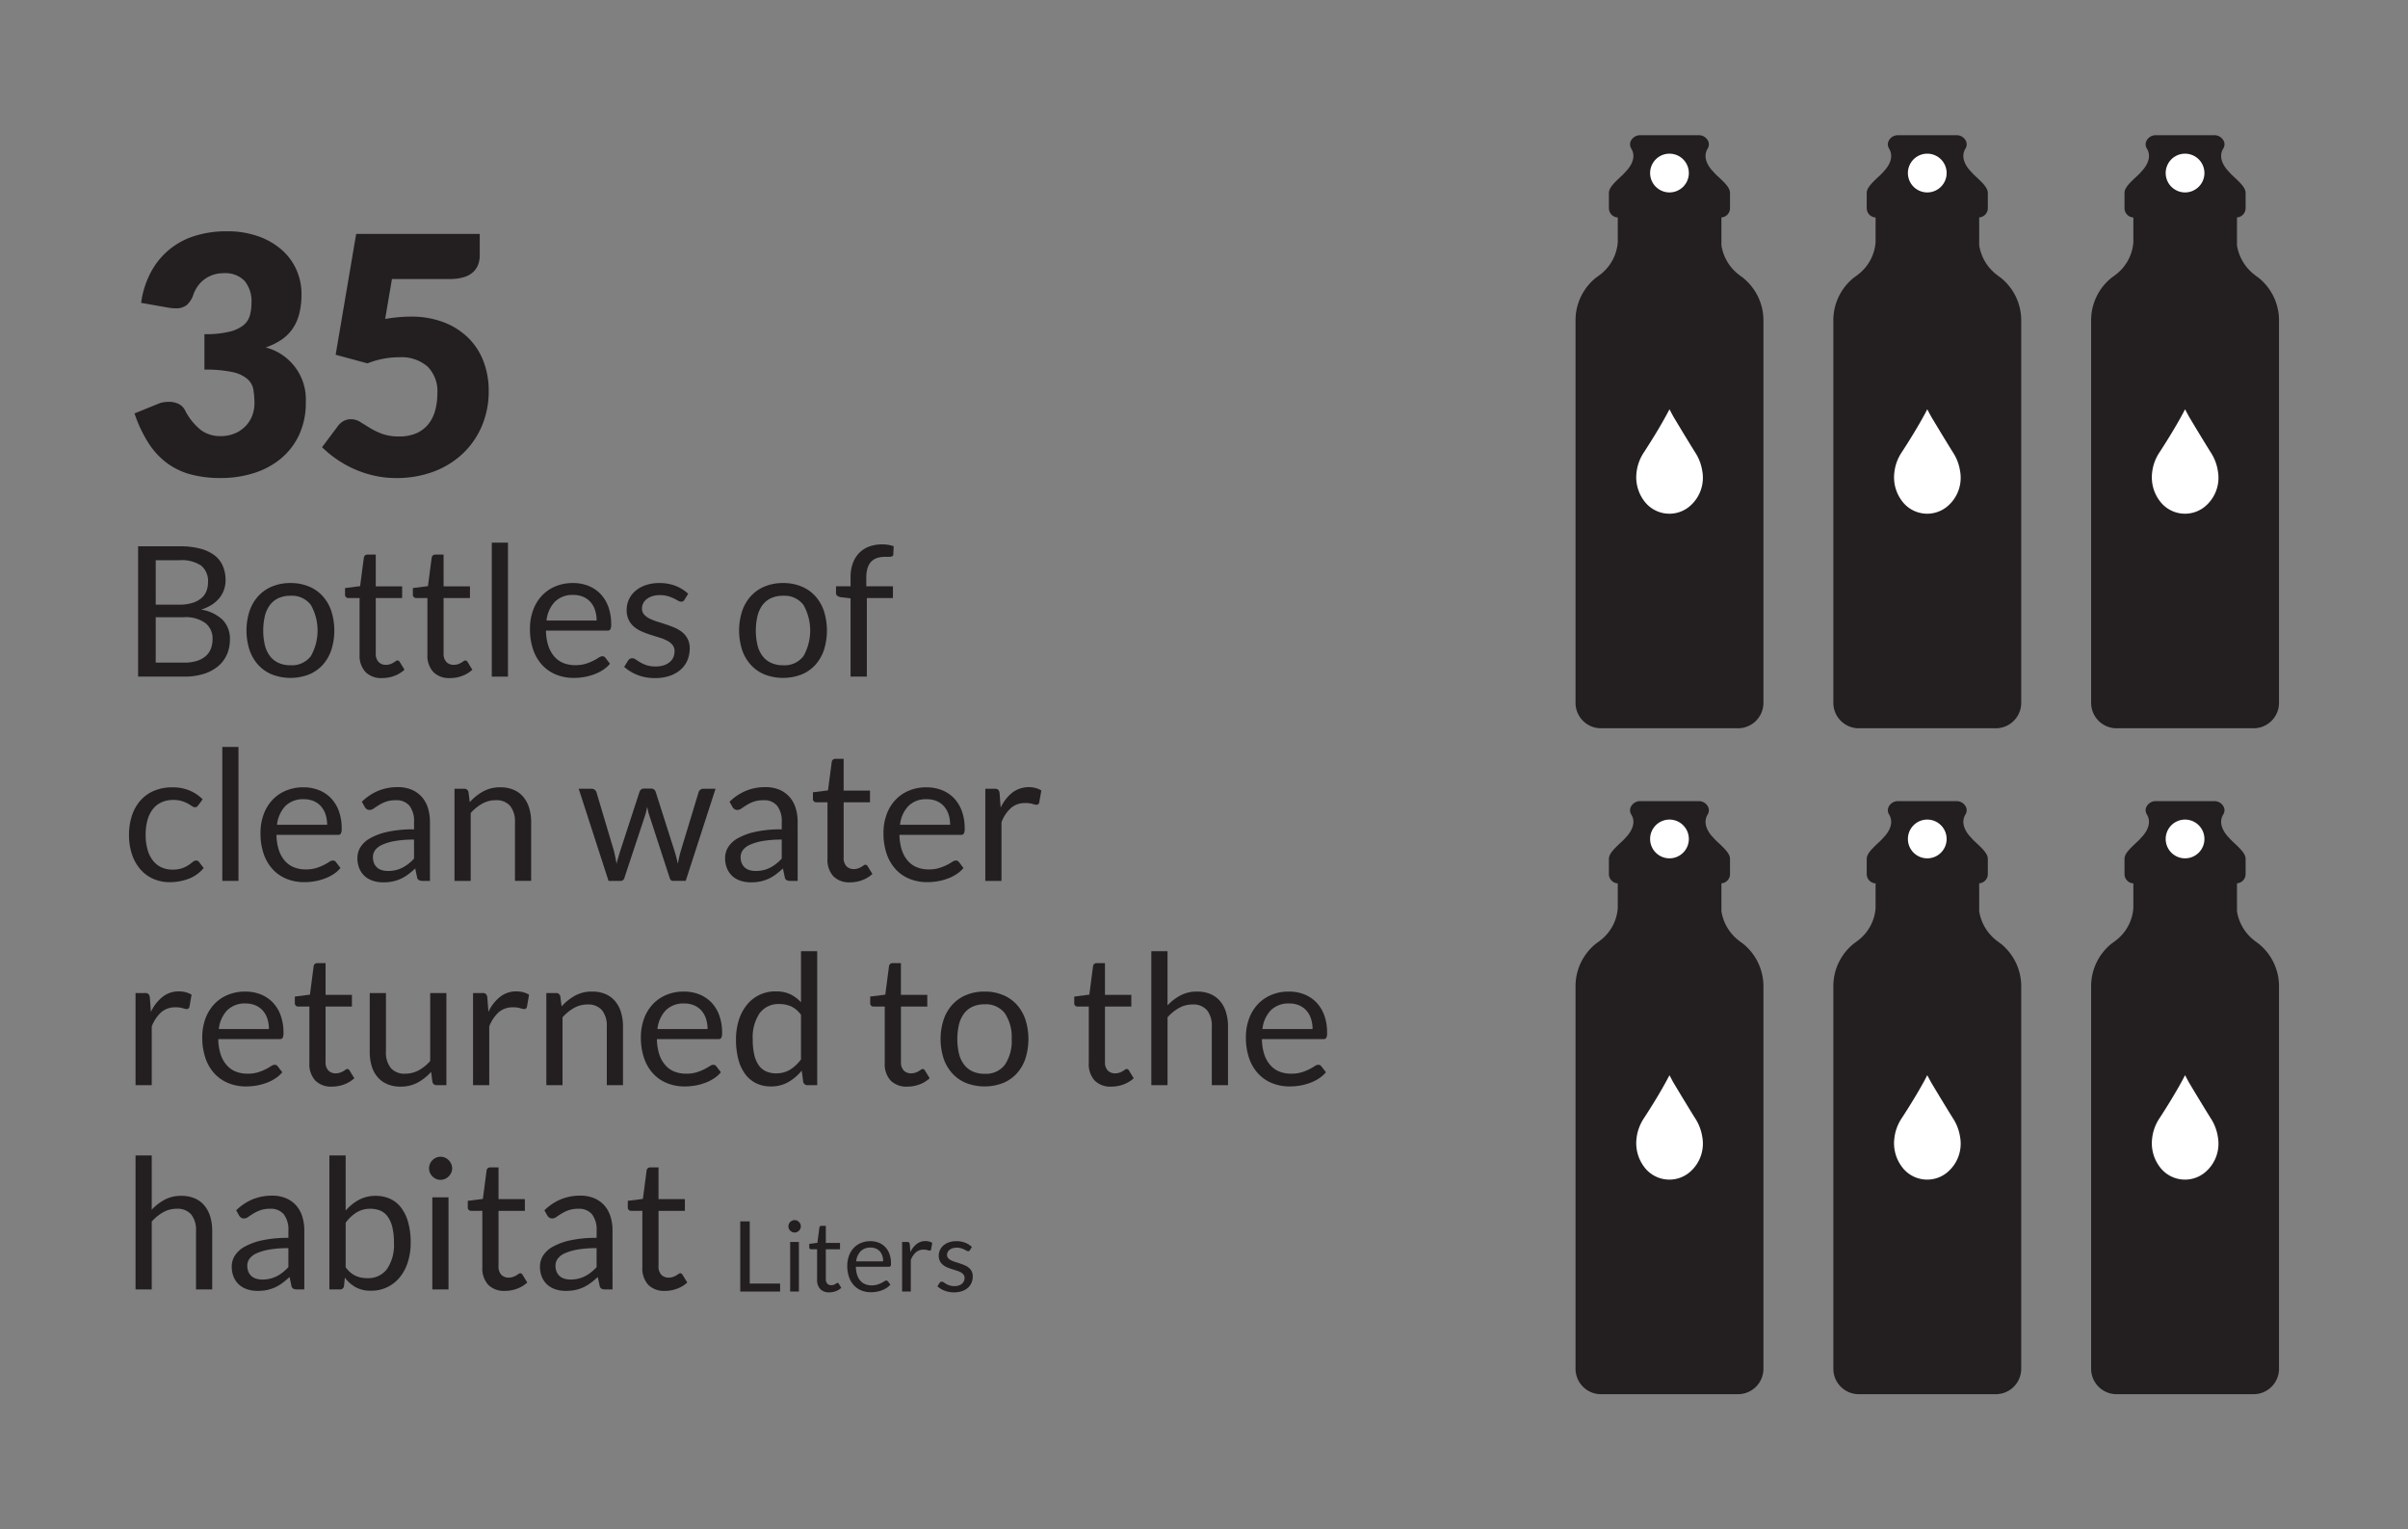 <svg id="Ebene_1" data-name="Ebene 1" xmlns="http://www.w3.org/2000/svg" width="84mm" height="53.337mm" viewBox="0 0 238.11 151.19"><rect x="0" y="0" width="238.11" height="151.19" fill="#808080" stroke="none"/><defs><style>.cls-1{fill:#231f20;}.cls-2{fill:#fff;}</style></defs><path class="cls-1" d="M22.408,22.863a9.202,9.202,0,0,1,3.146.5,7.084,7.084,0,0,1,2.326,1.352,5.716,5.716,0,0,1,1.441,1.975,5.84,5.84,0,0,1,.492,2.367,7.781,7.781,0,0,1-.229,1.991A4.571,4.571,0,0,1,28.904,32.538,4.244,4.244,0,0,1,27.79,33.611a6.593,6.593,0,0,1-1.515.736,5.301,5.301,0,0,1,3.964,5.391,7.473,7.473,0,0,1-.688,3.308,6.79,6.79,0,0,1-1.843,2.343,7.888,7.888,0,0,1-2.678,1.4,10.776,10.776,0,0,1-3.178.467,11.343,11.343,0,0,1-3.031-.368,6.987,6.987,0,0,1-2.359-1.147A7.572,7.572,0,0,1,14.652,43.751a13.36,13.36,0,0,1-1.352-2.883l2.26-.918a2.488,2.488,0,0,1,.582-.18,3.456,3.456,0,0,1,.565-.049,2.111,2.111,0,0,1,.941.205,1.392,1.392,0,0,1,.631.598A5.952,5.952,0,0,0,19.844,42.498a3.174,3.174,0,0,0,1.942.614,3.535,3.535,0,0,0,1.482-.287,3.217,3.217,0,0,0,1.049-.738,3.042,3.042,0,0,0,.631-1.023,3.351,3.351,0,0,0,.213-1.164,8.301,8.301,0,0,0-.106-1.385,1.816,1.816,0,0,0-.598-1.056,3.361,3.361,0,0,0-1.483-.68,12.397,12.397,0,0,0-2.76-.238v-3.505a10.19,10.19,0,0,0,2.408-.23,3.687,3.687,0,0,0,1.417-.63,1.909,1.909,0,0,0,.664-.976,4.576,4.576,0,0,0,.163-1.261,3.152,3.152,0,0,0-.68-2.171,2.639,2.639,0,0,0-2.072-.761,3.197,3.197,0,0,0-1.048.163,3.118,3.118,0,0,0-.852.443,2.938,2.938,0,0,0-.647.655,3.417,3.417,0,0,0-.434.819,2.371,2.371,0,0,1-.664,1.065,1.676,1.676,0,0,1-1.09.327c-.109,0-.226-.005-.352-.016-.125-.012-.254-.028-.384-.05l-2.688-.475a8.958,8.958,0,0,1,1.008-3.112,7.341,7.341,0,0,1,4.381-3.53A10.476,10.476,0,0,1,22.408,22.863Z"/><path class="cls-1" d="M47.439,25.223a2.63,2.63,0,0,1-.163.949,1.929,1.929,0,0,1-.517.746,2.357,2.357,0,0,1-.926.492,4.827,4.827,0,0,1-1.375.172h-5.701l-.672,3.947q.673-.114,1.294-.171.623-.057,1.212-.058A8.951,8.951,0,0,1,43.918,31.874a7.028,7.028,0,0,1,2.425,1.565,6.499,6.499,0,0,1,1.482,2.326,8.101,8.101,0,0,1,.5,2.858,8.753,8.753,0,0,1-.68,3.498A8.12,8.12,0,0,1,45.752,44.849a8.524,8.524,0,0,1-2.891,1.778,10.403,10.403,0,0,1-3.678.63,9.731,9.731,0,0,1-2.219-.246A10.615,10.615,0,0,1,33.269,45.381,11.225,11.225,0,0,1,31.844,44.21l1.573-2.097a1.715,1.715,0,0,1,.573-.5,1.498,1.498,0,0,1,.705-.172,1.723,1.723,0,0,1,.926.271q.434.27.951.589a7.075,7.075,0,0,0,1.203.582,4.817,4.817,0,0,0,1.704.262,4.097,4.097,0,0,0,1.737-.335,3.137,3.137,0,0,0,1.172-.918,3.768,3.768,0,0,0,.655-1.36,6.507,6.507,0,0,0,.205-1.663,3.424,3.424,0,0,0-.984-2.645,3.949,3.949,0,0,0-2.785-.909,8.501,8.501,0,0,0-3.145.606l-3.145-.852,2.031-11.943H47.439Z"/><path class="cls-1" d="M13.655,66.889V54.004h4.109a7.824,7.824,0,0,1,2.045.234,3.96,3.96,0,0,1,1.412.665,2.629,2.629,0,0,1,.818,1.056,3.562,3.562,0,0,1,.266,1.408,2.86,2.86,0,0,1-.149.916,2.657,2.657,0,0,1-.45.818,3.161,3.161,0,0,1-.755.675,4.162,4.162,0,0,1-1.065.485,3.98,3.98,0,0,1,2.13,1.016,2.661,2.661,0,0,1,.719,1.942,3.612,3.612,0,0,1-.301,1.492,3.198,3.198,0,0,1-.881,1.16,4.104,4.104,0,0,1-1.42.751,6.361,6.361,0,0,1-1.92.266Zm1.744-7.112h2.302a4.473,4.473,0,0,0,1.277-.162,2.583,2.583,0,0,0,.894-.45,1.747,1.747,0,0,0,.526-.697,2.286,2.286,0,0,0,.171-.894,1.974,1.974,0,0,0-.682-1.663,3.456,3.456,0,0,0-2.122-.531H15.399Zm0,1.241V65.504h2.787a4.233,4.233,0,0,0,1.282-.171,2.409,2.409,0,0,0,.881-.481,1.864,1.864,0,0,0,.508-.738,2.625,2.625,0,0,0,.162-.939,1.933,1.933,0,0,0-.706-1.578,3.314,3.314,0,0,0-2.135-.58Z"/><path class="cls-1" d="M28.724,57.637a4.67,4.67,0,0,1,1.803.333,3.789,3.789,0,0,1,1.366.944,4.185,4.185,0,0,1,.864,1.479,6.396,6.396,0,0,1,0,3.879,4.19,4.19,0,0,1-.864,1.475,3.744,3.744,0,0,1-1.366.939,5.107,5.107,0,0,1-3.605,0,3.787,3.787,0,0,1-1.371-.939,4.206,4.206,0,0,1-.872-1.475,6.292,6.292,0,0,1,0-3.879,4.2,4.2,0,0,1,.872-1.479,3.832,3.832,0,0,1,1.371-.944A4.67,4.67,0,0,1,28.724,57.637Zm0,8.127a2.34,2.34,0,0,0,2.014-.903,5.137,5.137,0,0,0,0-5.057,2.333,2.333,0,0,0-2.014-.909,2.789,2.789,0,0,0-1.187.234,2.209,2.209,0,0,0-.84.675,2.982,2.982,0,0,0-.504,1.083,6.425,6.425,0,0,0,0,2.899,2.937,2.937,0,0,0,.504,1.074,2.234,2.234,0,0,0,.84.669A2.789,2.789,0,0,0,28.724,65.764Z"/><path class="cls-1" d="M37.796,67.032a2.194,2.194,0,0,1-1.659-.602,2.402,2.402,0,0,1-.58-1.734v-5.575H34.46a.361.361,0,0,1-.243-.085.331.331,0,0,1-.099-.266v-.638l1.492-.189.368-2.814a.345.345,0,0,1,.117-.221.374.374,0,0,1,.252-.085H37.157v3.139h2.607v1.16H37.157v5.466a1.165,1.165,0,0,0,.279.855.975.975,0,0,0,.719.279,1.28,1.28,0,0,0,.437-.067A1.91,1.91,0,0,0,38.911,65.504c.089-.054.166-.104.229-.149a.301.301,0,0,1,.166-.067.276.276,0,0,1,.225.153l.468.764a2.998,2.998,0,0,1-.998.607A3.378,3.378,0,0,1,37.796,67.032Z"/><path class="cls-1" d="M44.503,67.032a2.194,2.194,0,0,1-1.659-.602,2.401,2.401,0,0,1-.58-1.734v-5.575H41.167a.361.361,0,0,1-.243-.085.331.331,0,0,1-.099-.266v-.638l1.492-.189L42.686,55.129a.345.345,0,0,1,.117-.221.374.374,0,0,1,.252-.085h.809v3.139h2.607v1.16H43.864v5.466a1.165,1.165,0,0,0,.279.855.975.975,0,0,0,.719.279,1.28,1.28,0,0,0,.437-.067,1.911,1.911,0,0,0,.32-.149c.089-.054.166-.104.229-.149a.301.301,0,0,1,.166-.067.276.276,0,0,1,.225.153l.468.764a2.998,2.998,0,0,1-.998.607A3.378,3.378,0,0,1,44.503,67.032Z"/><path class="cls-1" d="M50.229,53.645v13.243H48.629V53.645Z"/><path class="cls-1" d="M56.658,57.637a4.067,4.067,0,0,1,1.511.273,3.404,3.404,0,0,1,1.197.792,3.62,3.62,0,0,1,.786,1.277,4.919,4.919,0,0,1,.283,1.73,1.046,1.046,0,0,1-.08.504.337.337,0,0,1-.306.126H53.987a5.083,5.083,0,0,0,.234,1.502,3.06,3.06,0,0,0,.594,1.065,2.367,2.367,0,0,0,.898.639,3.095,3.095,0,0,0,1.169.21,3.413,3.413,0,0,0,1.039-.139,4.891,4.891,0,0,0,.751-.301,5.513,5.513,0,0,0,.526-.301.703.703,0,0,1,.364-.139.354.354,0,0,1,.306.154l.448.584a3.014,3.014,0,0,1-.71.625,4.431,4.431,0,0,1-.885.437,5.694,5.694,0,0,1-.976.256,6.018,6.018,0,0,1-.998.085,4.622,4.622,0,0,1-1.74-.32,3.822,3.822,0,0,1-1.377-.935,4.289,4.289,0,0,1-.903-1.524,6.204,6.204,0,0,1-.323-2.087,5.317,5.317,0,0,1,.292-1.78,4.18,4.18,0,0,1,.842-1.433,3.871,3.871,0,0,1,1.339-.953A4.415,4.415,0,0,1,56.658,57.637Zm.037,1.178a2.454,2.454,0,0,0-1.825.669,3.147,3.147,0,0,0-.827,1.857h4.953a3.258,3.258,0,0,0-.153-1.02,2.273,2.273,0,0,0-.45-.801,2.001,2.001,0,0,0-.723-.521A2.432,2.432,0,0,0,56.694,58.815Z"/><path class="cls-1" d="M67.689,59.282a.355.355,0,0,1-.333.199.614.614,0,0,1-.305-.1c-.114-.066-.254-.139-.418-.22a3.853,3.853,0,0,0-.589-.225,2.777,2.777,0,0,0-.809-.104,2.36,2.36,0,0,0-.728.104,1.743,1.743,0,0,0-.554.283,1.241,1.241,0,0,0-.35.418,1.117,1.117,0,0,0-.122.517.861.861,0,0,0,.202.585,1.781,1.781,0,0,0,.535.405,4.748,4.748,0,0,0,.755.301c.283.087.572.179.868.279q.446.148.868.327a3.117,3.117,0,0,1,.755.45,2.037,2.037,0,0,1,.535.661,2.012,2.012,0,0,1,.202.939,2.977,2.977,0,0,1-.225,1.165,2.545,2.545,0,0,1-.665.926,3.193,3.193,0,0,1-1.078.615,4.438,4.438,0,0,1-1.475.225,4.582,4.582,0,0,1-1.726-.31,4.334,4.334,0,0,1-1.312-.795l.377-.611a.559.559,0,0,1,.171-.179.477.477,0,0,1,.26-.063.609.609,0,0,1,.342.125c.12.084.266.178.437.279a3.235,3.235,0,0,0,.621.279,2.817,2.817,0,0,0,.913.126,2.52,2.52,0,0,0,.818-.121,1.714,1.714,0,0,0,.584-.329,1.293,1.293,0,0,0,.347-.476,1.484,1.484,0,0,0,.112-.576.951.951,0,0,0-.202-.625,1.684,1.684,0,0,0-.535-.422,4.32,4.32,0,0,0-.759-.306q-.428-.13-.873-.273c-.296-.096-.586-.206-.872-.329a3.082,3.082,0,0,1-.76-.463,2.118,2.118,0,0,1-.535-.688,2.241,2.241,0,0,1-.201-.994,2.41,2.41,0,0,1,.216-1.002,2.465,2.465,0,0,1,.628-.845,3.093,3.093,0,0,1,1.016-.58,4.043,4.043,0,0,1,1.375-.216,4.373,4.373,0,0,1,1.615.283,3.837,3.837,0,0,1,1.236.778Z"/><path class="cls-1" d="M77.435,57.637a4.67,4.67,0,0,1,1.803.333,3.789,3.789,0,0,1,1.366.944,4.185,4.185,0,0,1,.864,1.479,6.396,6.396,0,0,1,0,3.879,4.19,4.19,0,0,1-.864,1.475,3.744,3.744,0,0,1-1.366.939,5.107,5.107,0,0,1-3.605,0,3.787,3.787,0,0,1-1.371-.939,4.206,4.206,0,0,1-.872-1.475,6.292,6.292,0,0,1,0-3.879,4.2,4.2,0,0,1,.872-1.479,3.832,3.832,0,0,1,1.371-.944A4.67,4.67,0,0,1,77.435,57.637Zm0,8.127a2.34,2.34,0,0,0,2.014-.903,5.137,5.137,0,0,0,0-5.057,2.333,2.333,0,0,0-2.014-.909,2.789,2.789,0,0,0-1.187.234,2.209,2.209,0,0,0-.84.675,2.982,2.982,0,0,0-.504,1.083,6.425,6.425,0,0,0,0,2.899,2.937,2.937,0,0,0,.504,1.074,2.234,2.234,0,0,0,.84.669A2.789,2.789,0,0,0,77.435,65.764Z"/><path class="cls-1" d="M84.106,66.889V59.148l-1.007-.117a.825.825,0,0,1-.31-.139.33.33,0,0,1-.121-.275v-.656h1.438v-.881a4.084,4.084,0,0,1,.22-1.39,2.835,2.835,0,0,1,.63-1.024,2.654,2.654,0,0,1,.985-.634,3.643,3.643,0,0,1,1.294-.216,3.46,3.46,0,0,1,1.133.179l-.035.801a.205.205,0,0,1-.154.216,1.773,1.773,0,0,1-.404.035h-.279a2.482,2.482,0,0,0-.751.108,1.423,1.423,0,0,0-.58.351,1.586,1.586,0,0,0-.373.639,3.167,3.167,0,0,0-.13.98v.836h2.634v1.16H85.716v7.768Z"/><path class="cls-1" d="M19.616,79.591a.675.675,0,0,1-.143.153.335.335,0,0,1-.206.055.507.507,0,0,1-.293-.113,4.295,4.295,0,0,0-.4-.247,3.47,3.47,0,0,0-.589-.247,2.814,2.814,0,0,0-.849-.113,2.784,2.784,0,0,0-1.178.239,2.28,2.28,0,0,0-.859.689,3.113,3.113,0,0,0-.521,1.086,5.394,5.394,0,0,0-.176,1.431,5.206,5.206,0,0,0,.189,1.47,3.179,3.179,0,0,0,.53,1.078,2.252,2.252,0,0,0,.832.665,2.569,2.569,0,0,0,1.102.229,2.767,2.767,0,0,0,.961-.139,2.81,2.81,0,0,0,.63-.31,4.241,4.241,0,0,0,.413-.31.505.505,0,0,1,.325-.139.339.339,0,0,1,.305.155l.45.584a3.487,3.487,0,0,1-1.483,1.065,5.292,5.292,0,0,1-1.879.337,3.963,3.963,0,0,1-1.587-.316,3.581,3.581,0,0,1-1.273-.913,4.298,4.298,0,0,1-.849-1.47,5.915,5.915,0,0,1-.31-1.985,6.023,6.023,0,0,1,.283-1.88,4.294,4.294,0,0,1,.827-1.488,3.749,3.749,0,0,1,1.345-.974,4.542,4.542,0,0,1,1.834-.35,4.307,4.307,0,0,1,1.69.31,4.056,4.056,0,0,1,1.304.874Z"/><path class="cls-1" d="M23.581,73.839V87.081H21.981V73.839Z"/><path class="cls-1" d="M30.009,77.831a4.067,4.067,0,0,1,1.511.273,3.401,3.401,0,0,1,1.197.79,3.614,3.614,0,0,1,.786,1.278,4.914,4.914,0,0,1,.283,1.73,1.039,1.039,0,0,1-.08.502.337.337,0,0,1-.306.126H27.339a5.083,5.083,0,0,0,.234,1.502,3.06,3.06,0,0,0,.594,1.065,2.339,2.339,0,0,0,.898.639,3.07,3.07,0,0,0,1.169.21,3.372,3.372,0,0,0,1.039-.139,4.895,4.895,0,0,0,.751-.3,5.225,5.225,0,0,0,.526-.302.703.703,0,0,1,.364-.139.355.355,0,0,1,.306.155l.448.584a3.009,3.009,0,0,1-.71.623,4.294,4.294,0,0,1-.885.437,5.578,5.578,0,0,1-.976.258,6.16,6.16,0,0,1-.998.084,4.622,4.622,0,0,1-1.74-.318A3.826,3.826,0,0,1,26.984,85.953a4.283,4.283,0,0,1-.903-1.523,6.217,6.217,0,0,1-.323-2.088,5.323,5.323,0,0,1,.292-1.78,4.192,4.192,0,0,1,.842-1.433,3.867,3.867,0,0,1,1.339-.952A4.415,4.415,0,0,1,30.009,77.831Zm.037,1.177a2.454,2.454,0,0,0-1.825.671,3.147,3.147,0,0,0-.827,1.857H32.347a3.246,3.246,0,0,0-.153-1.02,2.279,2.279,0,0,0-.45-.802,2.033,2.033,0,0,0-.723-.521A2.432,2.432,0,0,0,30.046,79.008Z"/><path class="cls-1" d="M42.516,87.081h-.71a.861.861,0,0,1-.379-.071.397.397,0,0,1-.188-.305l-.18-.847c-.239.216-.473.41-.701.581a4.152,4.152,0,0,1-.719.431,3.851,3.851,0,0,1-.805.266,4.586,4.586,0,0,1-.949.089,3.198,3.198,0,0,1-.993-.15,2.243,2.243,0,0,1-.805-.444,2.128,2.128,0,0,1-.544-.755,2.625,2.625,0,0,1-.202-1.078,2.009,2.009,0,0,1,.297-1.041,2.597,2.597,0,0,1,.957-.889,6.265,6.265,0,0,1,1.73-.636,11.774,11.774,0,0,1,2.617-.247v-.715a2.478,2.478,0,0,0-.454-1.615,1.643,1.643,0,0,0-1.344-.547,2.826,2.826,0,0,0-.985.147,3.741,3.741,0,0,0-.693.334q-.292.181-.504.331a.717.717,0,0,1-.418.147.472.472,0,0,1-.283-.084.641.641,0,0,1-.193-.21l-.288-.513a5.158,5.158,0,0,1,1.628-1.087,5.006,5.006,0,0,1,1.933-.36,3.447,3.447,0,0,1,1.358.252,2.791,2.791,0,0,1,.998.701,2.986,2.986,0,0,1,.611,1.086,4.575,4.575,0,0,1,.206,1.404Zm-4.154-.978a3.221,3.221,0,0,0,.773-.087,3.064,3.064,0,0,0,.66-.242,3.518,3.518,0,0,0,.594-.384,4.936,4.936,0,0,0,.552-.51V82.999a10.874,10.874,0,0,0-1.879.139,5.209,5.209,0,0,0-1.258.368,1.752,1.752,0,0,0-.706.534,1.149,1.149,0,0,0-.221.686,1.519,1.519,0,0,0,.117.623,1.178,1.178,0,0,0,.316.431,1.224,1.224,0,0,0,.467.242A2.077,2.077,0,0,0,38.363,86.102Z"/><path class="cls-1" d="M44.942,87.081V77.974h.953a.408.408,0,0,1,.431.331l.126.989a5.154,5.154,0,0,1,1.327-1.06,3.448,3.448,0,0,1,1.695-.404,3.269,3.269,0,0,1,1.316.247,2.543,2.543,0,0,1,.953.701,3.074,3.074,0,0,1,.58,1.091,4.73,4.73,0,0,1,.199,1.412v5.799H50.922V81.282a2.449,2.449,0,0,0-.472-1.604,1.766,1.766,0,0,0-1.444-.571,2.676,2.676,0,0,0-1.325.342,4.317,4.317,0,0,0-1.137.926v6.706Z"/><path class="cls-1" d="M57.224,77.974h1.258a.51.51,0,0,1,.323.099.5.5,0,0,1,.171.233L60.722,84.167c.047.218.092.426.134.626.042.202.078.402.108.607.049-.205.103-.405.162-.607.06-.2.124-.408.189-.626l1.924-5.896a.47.47,0,0,1,.158-.225.437.437,0,0,1,.283-.091h.693a.473.473,0,0,1,.297.091.46.46,0,0,1,.162.225l1.879,5.896c.066.21.124.418.175.621.051.205.1.405.149.602.03-.197.068-.402.117-.618.047-.216.099-.418.153-.605L69.083,78.305a.469.469,0,0,1,.171-.237.481.481,0,0,1,.297-.095h1.204l-2.949,9.107H66.539c-.156,0-.264-.1-.323-.305l-2.014-6.177a3.286,3.286,0,0,1-.117-.418c-.03-.139-.06-.279-.089-.418-.03.139-.06.279-.091.423a3.363,3.363,0,0,1-.117.423L61.746,86.776a.372.372,0,0,1-.368.305H60.174Z"/><path class="cls-1" d="M78.875,87.081h-.71a.861.861,0,0,1-.379-.071.397.397,0,0,1-.188-.305l-.18-.847c-.239.216-.473.41-.701.581a4.152,4.152,0,0,1-.719.431,3.851,3.851,0,0,1-.805.266,4.586,4.586,0,0,1-.949.089,3.198,3.198,0,0,1-.993-.15,2.243,2.243,0,0,1-.805-.444,2.128,2.128,0,0,1-.544-.755,2.625,2.625,0,0,1-.202-1.078,2.009,2.009,0,0,1,.297-1.041,2.597,2.597,0,0,1,.957-.889,6.265,6.265,0,0,1,1.73-.636,11.774,11.774,0,0,1,2.617-.247v-.715a2.478,2.478,0,0,0-.454-1.615,1.643,1.643,0,0,0-1.344-.547,2.826,2.826,0,0,0-.985.147,3.741,3.741,0,0,0-.693.334q-.292.181-.504.331a.717.717,0,0,1-.418.147.472.472,0,0,1-.283-.084.641.641,0,0,1-.193-.21L72.14,79.26a5.157,5.157,0,0,1,1.628-1.087,5.006,5.006,0,0,1,1.933-.36,3.447,3.447,0,0,1,1.358.252,2.791,2.791,0,0,1,.998.701,2.986,2.986,0,0,1,.611,1.086,4.575,4.575,0,0,1,.206,1.404Zm-4.154-.978a3.221,3.221,0,0,0,.773-.087,3.063,3.063,0,0,0,.66-.242,3.519,3.519,0,0,0,.594-.384,4.937,4.937,0,0,0,.552-.51V82.999a10.874,10.874,0,0,0-1.879.139,5.208,5.208,0,0,0-1.258.368,1.752,1.752,0,0,0-.706.534,1.149,1.149,0,0,0-.221.686,1.519,1.519,0,0,0,.117.623,1.178,1.178,0,0,0,.316.431,1.224,1.224,0,0,0,.467.242A2.077,2.077,0,0,0,74.721,86.102Z"/><path class="cls-1" d="M84.062,87.225a2.194,2.194,0,0,1-1.659-.602,2.407,2.407,0,0,1-.58-1.736v-5.575H80.726a.367.367,0,0,1-.243-.084.333.333,0,0,1-.099-.266v-.639l1.492-.188.368-2.814a.345.345,0,0,1,.117-.221.374.374,0,0,1,.252-.085h.809v3.139h2.607v1.158H83.423v5.467a1.167,1.167,0,0,0,.279.855.98.98,0,0,0,.719.279,1.278,1.278,0,0,0,.437-.068,2.023,2.023,0,0,0,.32-.147q.134-.083.229-.15a.298.298,0,0,1,.166-.066.273.273,0,0,1,.225.153l.468.763a2.998,2.998,0,0,1-.998.607A3.38,3.38,0,0,1,84.062,87.225Z"/><path class="cls-1" d="M91.613,77.831a4.067,4.067,0,0,1,1.511.273,3.401,3.401,0,0,1,1.197.79,3.614,3.614,0,0,1,.786,1.278,4.914,4.914,0,0,1,.283,1.73,1.039,1.039,0,0,1-.08.502.337.337,0,0,1-.306.126H88.943a5.083,5.083,0,0,0,.234,1.502,3.06,3.06,0,0,0,.594,1.065,2.339,2.339,0,0,0,.898.639,3.07,3.07,0,0,0,1.169.21,3.372,3.372,0,0,0,1.039-.139,4.895,4.895,0,0,0,.751-.3,5.225,5.225,0,0,0,.526-.302.703.703,0,0,1,.364-.139.355.355,0,0,1,.306.155l.448.584a3.009,3.009,0,0,1-.71.623,4.294,4.294,0,0,1-.885.437,5.578,5.578,0,0,1-.976.258,6.16,6.16,0,0,1-.998.084,4.622,4.622,0,0,1-1.74-.318,3.826,3.826,0,0,1-1.377-.936A4.283,4.283,0,0,1,87.684,84.43a6.218,6.218,0,0,1-.323-2.088,5.323,5.323,0,0,1,.292-1.78,4.192,4.192,0,0,1,.842-1.433,3.867,3.867,0,0,1,1.339-.952A4.415,4.415,0,0,1,91.613,77.831Zm.037,1.177a2.454,2.454,0,0,0-1.825.671,3.147,3.147,0,0,0-.827,1.857h4.953a3.246,3.246,0,0,0-.153-1.02,2.279,2.279,0,0,0-.45-.802,2.033,2.033,0,0,0-.723-.521A2.432,2.432,0,0,0,91.65,79.008Z"/><path class="cls-1" d="M97.43,87.081V77.974h.918a.505.505,0,0,1,.359.099.61.61,0,0,1,.135.341l.108,1.423a4.141,4.141,0,0,1,1.156-1.488,2.721,2.721,0,0,1,2.297-.45,2.412,2.412,0,0,1,.567.238l-.208,1.195a.271.271,0,0,1-.279.226,1.376,1.376,0,0,1-.387-.087,2.415,2.415,0,0,0-.728-.084,2.062,2.062,0,0,0-1.398.484,3.632,3.632,0,0,0-.939,1.412v5.799Z"/><path class="cls-1" d="M13.403,107.274V98.168h.918a.506.506,0,0,1,.359.097.619.619,0,0,1,.135.342l.108,1.423A4.141,4.141,0,0,1,16.079,98.541a2.543,2.543,0,0,1,1.613-.536,2.5,2.5,0,0,1,.684.087,2.409,2.409,0,0,1,.567.237l-.208,1.197a.271.271,0,0,1-.279.226,1.376,1.376,0,0,1-.387-.087,2.415,2.415,0,0,0-.728-.084,2.062,2.062,0,0,0-1.398.484,3.632,3.632,0,0,0-.939,1.412v5.798Z"/><path class="cls-1" d="M24.254,98.023a4.094,4.094,0,0,1,1.511.273,3.422,3.422,0,0,1,1.197.792,3.614,3.614,0,0,1,.786,1.278,4.914,4.914,0,0,1,.283,1.73,1.039,1.039,0,0,1-.08.502.337.337,0,0,1-.306.126H21.584a5.083,5.083,0,0,0,.234,1.502,3.06,3.06,0,0,0,.594,1.065,2.338,2.338,0,0,0,.898.639,3.07,3.07,0,0,0,1.169.21,3.372,3.372,0,0,0,1.039-.139,4.897,4.897,0,0,0,.751-.3,5.225,5.225,0,0,0,.526-.302.703.703,0,0,1,.364-.139.355.355,0,0,1,.306.155l.448.584a3.009,3.009,0,0,1-.71.623,4.294,4.294,0,0,1-.885.437,5.578,5.578,0,0,1-.976.258,6.16,6.16,0,0,1-.998.084,4.622,4.622,0,0,1-1.74-.318,3.825,3.825,0,0,1-1.377-.936,4.283,4.283,0,0,1-.903-1.523,6.218,6.218,0,0,1-.323-2.088,5.323,5.323,0,0,1,.292-1.78,4.192,4.192,0,0,1,.842-1.433,3.867,3.867,0,0,1,1.339-.952A4.393,4.393,0,0,1,24.254,98.023Zm.037,1.178a2.454,2.454,0,0,0-1.825.671,3.147,3.147,0,0,0-.827,1.857h4.953a3.246,3.246,0,0,0-.153-1.02,2.279,2.279,0,0,0-.45-.802,2.033,2.033,0,0,0-.723-.521A2.432,2.432,0,0,0,24.291,99.201Z"/><path class="cls-1" d="M32.832,107.419a2.194,2.194,0,0,1-1.659-.602,2.407,2.407,0,0,1-.58-1.736v-5.575H29.497a.367.367,0,0,1-.243-.084.333.333,0,0,1-.099-.266v-.639l1.492-.189.368-2.814a.345.345,0,0,1,.117-.221.38.38,0,0,1,.252-.084h.809v3.137h2.607v1.16H32.193v5.467a1.167,1.167,0,0,0,.279.855.98.98,0,0,0,.719.279,1.279,1.279,0,0,0,.437-.068,2.023,2.023,0,0,0,.32-.147q.134-.083.229-.15a.298.298,0,0,1,.166-.066.273.273,0,0,1,.225.153l.468.763a2.998,2.998,0,0,1-.998.607A3.38,3.38,0,0,1,32.832,107.419Z"/><path class="cls-1" d="M38.163,98.168V103.974a2.415,2.415,0,0,0,.477,1.601,1.768,1.768,0,0,0,1.438.565,2.763,2.763,0,0,0,1.321-.331,4.095,4.095,0,0,0,1.141-.926V98.168h1.601v9.107h-.953a.407.407,0,0,1-.431-.331l-.126-.981a5.063,5.063,0,0,1-1.331,1.057,3.504,3.504,0,0,1-1.691.4,3.269,3.269,0,0,1-1.316-.247,2.618,2.618,0,0,1-.959-.697,2.96,2.96,0,0,1-.58-1.089,4.851,4.851,0,0,1-.193-1.412V98.168Z"/><path class="cls-1" d="M46.776,107.274V98.168h.918a.506.506,0,0,1,.359.097.619.619,0,0,1,.135.342l.108,1.423A4.141,4.141,0,0,1,49.452,98.541a2.543,2.543,0,0,1,1.613-.536,2.499,2.499,0,0,1,.684.087,2.409,2.409,0,0,1,.567.237l-.208,1.197a.271.271,0,0,1-.279.226,1.376,1.376,0,0,1-.387-.087,2.415,2.415,0,0,0-.728-.084,2.062,2.062,0,0,0-1.398.484,3.632,3.632,0,0,0-.939,1.412v5.798Z"/><path class="cls-1" d="M54.023,107.274V98.168h.953a.407.407,0,0,1,.431.331l.126.989a5.154,5.154,0,0,1,1.327-1.06,3.435,3.435,0,0,1,1.695-.405,3.269,3.269,0,0,1,1.316.247,2.56,2.56,0,0,1,.953.702,3.074,3.074,0,0,1,.58,1.091,4.73,4.73,0,0,1,.199,1.412v5.798H60.003v-5.798a2.449,2.449,0,0,0-.472-1.604,1.766,1.766,0,0,0-1.444-.571,2.676,2.676,0,0,0-1.325.342,4.317,4.317,0,0,0-1.137.926v6.706Z"/><path class="cls-1" d="M67.626,98.023a4.094,4.094,0,0,1,1.511.273,3.422,3.422,0,0,1,1.197.792,3.614,3.614,0,0,1,.786,1.278,4.914,4.914,0,0,1,.283,1.73,1.039,1.039,0,0,1-.08.502.337.337,0,0,1-.306.126H64.956a5.083,5.083,0,0,0,.234,1.502,3.06,3.06,0,0,0,.594,1.065,2.338,2.338,0,0,0,.898.639,3.07,3.07,0,0,0,1.169.21,3.372,3.372,0,0,0,1.039-.139,4.896,4.896,0,0,0,.751-.3,5.226,5.226,0,0,0,.526-.302.703.703,0,0,1,.364-.139.355.355,0,0,1,.306.155l.448.584a3.009,3.009,0,0,1-.71.623,4.294,4.294,0,0,1-.885.437,5.578,5.578,0,0,1-.976.258,6.16,6.16,0,0,1-.998.084,4.622,4.622,0,0,1-1.74-.318,3.826,3.826,0,0,1-1.377-.936,4.283,4.283,0,0,1-.903-1.523,6.218,6.218,0,0,1-.323-2.088,5.323,5.323,0,0,1,.292-1.78,4.192,4.192,0,0,1,.842-1.433,3.867,3.867,0,0,1,1.339-.952A4.393,4.393,0,0,1,67.626,98.023Zm.037,1.178a2.454,2.454,0,0,0-1.825.671,3.147,3.147,0,0,0-.827,1.857h4.953a3.246,3.246,0,0,0-.153-1.02,2.279,2.279,0,0,0-.45-.802,2.033,2.033,0,0,0-.723-.521A2.432,2.432,0,0,0,67.663,99.201Z"/><path class="cls-1" d="M79.854,107.274a.407.407,0,0,1-.431-.331l-.145-1.107a4.839,4.839,0,0,1-1.335,1.139,3.429,3.429,0,0,1-1.722.426,3.302,3.302,0,0,1-1.42-.3,2.968,2.968,0,0,1-1.089-.886,4.214,4.214,0,0,1-.692-1.457,7.495,7.495,0,0,1-.243-2.004,6.311,6.311,0,0,1,.27-1.875,4.573,4.573,0,0,1,.778-1.507,3.574,3.574,0,0,1,2.89-1.367,3.293,3.293,0,0,1,1.431.284,3.445,3.445,0,0,1,1.06.797V94.031h1.601v13.243Zm-3.102-1.168a2.587,2.587,0,0,0,1.371-.36,3.951,3.951,0,0,0,1.082-1.015V100.324a2.547,2.547,0,0,0-.966-.831,2.798,2.798,0,0,0-1.164-.237,2.308,2.308,0,0,0-1.96.907,4.243,4.243,0,0,0-.682,2.59,6.552,6.552,0,0,0,.153,1.523,2.913,2.913,0,0,0,.45,1.044,1.777,1.777,0,0,0,.728.597A2.434,2.434,0,0,0,76.753,106.107Z"/><path class="cls-1" d="M89.726,107.419a2.194,2.194,0,0,1-1.659-.602,2.407,2.407,0,0,1-.58-1.736v-5.575H86.39a.367.367,0,0,1-.243-.084.333.333,0,0,1-.099-.266v-.639l1.492-.189.368-2.814a.345.345,0,0,1,.117-.221.38.38,0,0,1,.252-.084h.809v3.137h2.607v1.16H89.087v5.467a1.167,1.167,0,0,0,.279.855.98.98,0,0,0,.719.279,1.279,1.279,0,0,0,.437-.068,2.023,2.023,0,0,0,.32-.147q.134-.083.229-.15a.298.298,0,0,1,.166-.066.273.273,0,0,1,.225.153l.468.763a2.998,2.998,0,0,1-.998.607A3.38,3.38,0,0,1,89.726,107.419Z"/><path class="cls-1" d="M97.359,98.023a4.646,4.646,0,0,1,1.803.334,3.789,3.789,0,0,1,1.366.944,4.179,4.179,0,0,1,.864,1.478,6.396,6.396,0,0,1,0,3.879,4.19,4.19,0,0,1-.864,1.475,3.744,3.744,0,0,1-1.366.939,5.107,5.107,0,0,1-3.605,0,3.787,3.787,0,0,1-1.371-.939,4.206,4.206,0,0,1-.872-1.475,6.292,6.292,0,0,1,0-3.879,4.194,4.194,0,0,1,.872-1.478,3.832,3.832,0,0,1,1.371-.944A4.646,4.646,0,0,1,97.359,98.023Zm0,8.128a2.341,2.341,0,0,0,2.014-.905,4.182,4.182,0,0,0,.665-2.522,4.226,4.226,0,0,0-.665-2.535,2.336,2.336,0,0,0-2.014-.907,2.769,2.769,0,0,0-1.187.234,2.206,2.206,0,0,0-.84.673,2.993,2.993,0,0,0-.504,1.083,6.431,6.431,0,0,0,0,2.901,2.921,2.921,0,0,0,.504,1.073,2.224,2.224,0,0,0,.84.671A2.809,2.809,0,0,0,97.359,106.151Z"/><path class="cls-1" d="M109.901,107.419a2.194,2.194,0,0,1-1.659-.602,2.407,2.407,0,0,1-.58-1.736v-5.575H106.566a.367.367,0,0,1-.243-.084.333.333,0,0,1-.099-.266v-.639L107.716,98.328l.368-2.814a.345.345,0,0,1,.117-.221.38.38,0,0,1,.252-.084h.809v3.137h2.607v1.16h-2.607v5.467a1.167,1.167,0,0,0,.279.855.98.98,0,0,0,.719.279,1.279,1.279,0,0,0,.437-.068,2.022,2.022,0,0,0,.32-.147q.134-.083.229-.15a.298.298,0,0,1,.166-.066.273.273,0,0,1,.225.153l.468.763a2.998,2.998,0,0,1-.998.607A3.38,3.38,0,0,1,109.901,107.419Z"/><path class="cls-1" d="M113.847,107.274V94.031h1.601V99.39a4.947,4.947,0,0,1,1.294-.994,3.455,3.455,0,0,1,1.637-.373,3.269,3.269,0,0,1,1.316.247,2.565,2.565,0,0,1,.955.702,3.072,3.072,0,0,1,.579,1.091,4.687,4.687,0,0,1,.2,1.412v5.798h-1.601v-5.798a2.449,2.449,0,0,0-.472-1.604,1.766,1.766,0,0,0-1.444-.571,2.676,2.676,0,0,0-1.325.342,4.317,4.317,0,0,0-1.137.926v6.706Z"/><path class="cls-1" d="M127.451,98.023a4.101,4.101,0,0,1,1.512.273,3.434,3.434,0,0,1,1.197.792,3.633,3.633,0,0,1,.786,1.278,4.914,4.914,0,0,1,.281,1.73,1.06,1.06,0,0,1-.079.502.341.341,0,0,1-.308.126h-6.059a5.041,5.041,0,0,0,.234,1.502,3.06,3.06,0,0,0,.594,1.065,2.324,2.324,0,0,0,.897.639,3.082,3.082,0,0,0,1.17.21,3.378,3.378,0,0,0,1.039-.139,4.932,4.932,0,0,0,.749-.3,5.083,5.083,0,0,0,.526-.302.71.71,0,0,1,.366-.139.351.351,0,0,1,.305.155l.45.584a3.009,3.009,0,0,1-.71.623,4.271,4.271,0,0,1-.886.437,5.548,5.548,0,0,1-.976.258,6.144,6.144,0,0,1-.997.084,4.628,4.628,0,0,1-1.741-.318,3.821,3.821,0,0,1-1.375-.936,4.286,4.286,0,0,1-.905-1.523,6.218,6.218,0,0,1-.323-2.088,5.323,5.323,0,0,1,.292-1.78,4.213,4.213,0,0,1,.842-1.433,3.88,3.88,0,0,1,1.339-.952A4.398,4.398,0,0,1,127.451,98.023Zm.037,1.178a2.456,2.456,0,0,0-1.825.671,3.146,3.146,0,0,0-.826,1.857h4.952a3.209,3.209,0,0,0-.153-1.02,2.259,2.259,0,0,0-.45-.802,2.033,2.033,0,0,0-.723-.521A2.427,2.427,0,0,0,127.487,99.201Z"/><path class="cls-1" d="M13.403,127.468v-13.243h1.601v5.359a4.947,4.947,0,0,1,1.294-.994,3.455,3.455,0,0,1,1.637-.373,3.269,3.269,0,0,1,1.316.247,2.56,2.56,0,0,1,.953.702,3.074,3.074,0,0,1,.58,1.091,4.73,4.73,0,0,1,.199,1.412v5.798H19.383v-5.798a2.449,2.449,0,0,0-.472-1.604,1.766,1.766,0,0,0-1.444-.571,2.676,2.676,0,0,0-1.325.342,4.317,4.317,0,0,0-1.137.926v6.706Z"/><path class="cls-1" d="M30.091,127.468h-.71a.861.861,0,0,1-.379-.071.397.397,0,0,1-.188-.305l-.18-.847c-.239.216-.473.41-.701.581a4.152,4.152,0,0,1-.719.431,3.852,3.852,0,0,1-.805.266,4.586,4.586,0,0,1-.949.089,3.197,3.197,0,0,1-.993-.15,2.243,2.243,0,0,1-.805-.444,2.128,2.128,0,0,1-.544-.755,2.625,2.625,0,0,1-.202-1.078,2.009,2.009,0,0,1,.297-1.041,2.597,2.597,0,0,1,.957-.889,6.266,6.266,0,0,1,1.73-.636,11.773,11.773,0,0,1,2.617-.247v-.715a2.478,2.478,0,0,0-.454-1.615,1.643,1.643,0,0,0-1.344-.547,2.826,2.826,0,0,0-.985.147,3.74,3.74,0,0,0-.693.334q-.292.181-.504.331a.717.717,0,0,1-.418.147.472.472,0,0,1-.283-.084.641.641,0,0,1-.193-.21l-.288-.513a5.185,5.185,0,0,1,1.628-1.089,5.031,5.031,0,0,1,1.933-.36,3.447,3.447,0,0,1,1.358.252,2.811,2.811,0,0,1,.998.702,2.986,2.986,0,0,1,.611,1.086A4.575,4.575,0,0,1,30.091,121.643Zm-4.154-.978a3.221,3.221,0,0,0,.773-.087,3.063,3.063,0,0,0,.66-.242,3.519,3.519,0,0,0,.594-.384,4.938,4.938,0,0,0,.552-.51v-1.88a10.874,10.874,0,0,0-1.879.139,5.208,5.208,0,0,0-1.258.368,1.752,1.752,0,0,0-.706.534,1.149,1.149,0,0,0-.221.686,1.519,1.519,0,0,0,.117.623,1.178,1.178,0,0,0,.316.431,1.225,1.225,0,0,0,.467.242A2.077,2.077,0,0,0,25.937,126.49Z"/><path class="cls-1" d="M32.571,127.468v-13.243H34.18v5.449a4.726,4.726,0,0,1,1.299-1.057,3.459,3.459,0,0,1,1.678-.4,3.361,3.361,0,0,1,1.429.297,2.863,2.863,0,0,1,1.087.886,4.262,4.262,0,0,1,.693,1.457,7.441,7.441,0,0,1,.243,1.999,6.268,6.268,0,0,1-.271,1.875,4.518,4.518,0,0,1-.777,1.502,3.59,3.59,0,0,1-2.891,1.362,3.033,3.033,0,0,1-1.496-.342,3.378,3.378,0,0,1-1.074-.952l-.082.826a.384.384,0,0,1-.413.342ZM36.635,119.495a2.585,2.585,0,0,0-1.371.358,3.985,3.985,0,0,0-1.083,1.018v4.405a2.53,2.53,0,0,0,.959.836,2.745,2.745,0,0,0,1.173.242,2.308,2.308,0,0,0,1.96-.907,4.243,4.243,0,0,0,.682-2.59,6.527,6.527,0,0,0-.156-1.528,2.979,2.979,0,0,0-.455-1.047,1.763,1.763,0,0,0-.728-.6A2.456,2.456,0,0,0,36.635,119.495Z"/><path class="cls-1" d="M44.71,115.503a1.006,1.006,0,0,1-.095.434,1.258,1.258,0,0,1-.251.36,1.191,1.191,0,0,1-.364.247,1.086,1.086,0,0,1-.44.089,1.05,1.05,0,0,1-.437-.089,1.194,1.194,0,0,1-.607-.607,1.063,1.063,0,0,1-.089-.434,1.145,1.145,0,0,1,.089-.447,1.171,1.171,0,0,1,.607-.615,1.05,1.05,0,0,1,.437-.089,1.086,1.086,0,0,1,.44.089,1.191,1.191,0,0,1,.364.247,1.261,1.261,0,0,1,.251.368A1.083,1.083,0,0,1,44.71,115.503Zm-.36,2.858v9.107H42.749V118.361Z"/><path class="cls-1" d="M49.933,127.612a2.194,2.194,0,0,1-1.659-.602,2.407,2.407,0,0,1-.58-1.736v-5.575H46.598a.367.367,0,0,1-.243-.084.333.333,0,0,1-.099-.266v-.639l1.492-.189.368-2.814a.345.345,0,0,1,.117-.221.38.38,0,0,1,.252-.084h.809v3.137h2.607v1.16H49.294v5.467a1.167,1.167,0,0,0,.279.855.98.98,0,0,0,.719.279,1.278,1.278,0,0,0,.437-.068,2.023,2.023,0,0,0,.32-.147q.134-.083.229-.15a.298.298,0,0,1,.166-.066.273.273,0,0,1,.225.153l.468.763a2.998,2.998,0,0,1-.998.607A3.379,3.379,0,0,1,49.933,127.612Z"/><path class="cls-1" d="M60.569,127.468h-.71a.861.861,0,0,1-.379-.071.397.397,0,0,1-.188-.305l-.18-.847c-.239.216-.473.41-.701.581a4.152,4.152,0,0,1-.719.431,3.852,3.852,0,0,1-.805.266,4.586,4.586,0,0,1-.949.089,3.197,3.197,0,0,1-.993-.15,2.243,2.243,0,0,1-.805-.444,2.127,2.127,0,0,1-.544-.755,2.625,2.625,0,0,1-.202-1.078,2.009,2.009,0,0,1,.297-1.041,2.597,2.597,0,0,1,.957-.889,6.266,6.266,0,0,1,1.73-.636,11.773,11.773,0,0,1,2.617-.247v-.715a2.478,2.478,0,0,0-.454-1.615,1.643,1.643,0,0,0-1.344-.547,2.826,2.826,0,0,0-.985.147,3.74,3.74,0,0,0-.693.334q-.292.181-.504.331a.717.717,0,0,1-.418.147.472.472,0,0,1-.283-.084.641.641,0,0,1-.193-.21l-.288-.513a5.185,5.185,0,0,1,1.628-1.089,5.031,5.031,0,0,1,1.933-.36,3.446,3.446,0,0,1,1.358.252,2.811,2.811,0,0,1,.998.702,2.986,2.986,0,0,1,.611,1.086,4.574,4.574,0,0,1,.206,1.404Zm-4.154-.978a3.221,3.221,0,0,0,.773-.087,3.063,3.063,0,0,0,.66-.242,3.518,3.518,0,0,0,.594-.384,4.937,4.937,0,0,0,.552-.51v-1.88a10.874,10.874,0,0,0-1.879.139,5.209,5.209,0,0,0-1.258.368,1.752,1.752,0,0,0-.706.534,1.149,1.149,0,0,0-.221.686,1.519,1.519,0,0,0,.117.623,1.178,1.178,0,0,0,.316.431,1.225,1.225,0,0,0,.467.242A2.077,2.077,0,0,0,56.416,126.49Z"/><path class="cls-1" d="M65.756,127.612a2.194,2.194,0,0,1-1.659-.602,2.407,2.407,0,0,1-.58-1.736v-5.575H62.421a.367.367,0,0,1-.243-.084.333.333,0,0,1-.099-.266v-.639l1.492-.189.368-2.814a.345.345,0,0,1,.117-.221.38.38,0,0,1,.252-.084h.809v3.137h2.607v1.16H65.117v5.467a1.167,1.167,0,0,0,.279.855.98.98,0,0,0,.719.279,1.278,1.278,0,0,0,.437-.068,2.023,2.023,0,0,0,.32-.147q.134-.083.229-.15a.298.298,0,0,1,.166-.066.273.273,0,0,1,.225.153l.468.763a2.998,2.998,0,0,1-.998.607A3.379,3.379,0,0,1,65.756,127.612Z"/><path class="cls-1" d="M74.136,126.889h3.002v.789H73.197V120.741H74.136Z"/><path class="cls-1" d="M79.19,121.235a.535.535,0,0,1-.051.234.69.69,0,0,1-.135.195.641.641,0,0,1-.196.131.558.558,0,0,1-.237.05.544.544,0,0,1-.235-.05.646.646,0,0,1-.193-.131.66.66,0,0,1-.134-.195.573.573,0,0,1-.047-.234.617.617,0,0,1,.047-.239.624.624,0,0,1,.327-.331.544.544,0,0,1,.235-.05.558.558,0,0,1,.237.05.642.642,0,0,1,.196.131.679.679,0,0,1,.135.2A.576.576,0,0,1,79.19,121.235Zm-.193,1.538v4.904h-.863v-4.904Z"/><path class="cls-1" d="M82.003,127.757a1.173,1.173,0,0,1-.893-.326,1.286,1.286,0,0,1-.313-.934v-3h-.59a.187.187,0,0,1-.13-.047.176.176,0,0,1-.054-.142v-.344l.803-.103.199-1.515a.188.188,0,0,1,.063-.118.194.194,0,0,1,.135-.045h.437v1.688h1.403v.626h-1.403v2.943a.625.625,0,0,0,.15.46.523.523,0,0,0,.387.15.702.702,0,0,0,.235-.037,1.005,1.005,0,0,0,.172-.079,1.227,1.227,0,0,0,.122-.082.163.163,0,0,1,.091-.034.147.147,0,0,1,.121.082l.251.41a1.594,1.594,0,0,1-.538.329A1.825,1.825,0,0,1,82.003,127.757Z"/><path class="cls-1" d="M86.07,122.697a2.217,2.217,0,0,1,.814.147,1.787,1.787,0,0,1,.643.426,1.969,1.969,0,0,1,.425.686,2.674,2.674,0,0,1,.151.934.566.566,0,0,1-.043.271.182.182,0,0,1-.164.068H84.631a2.695,2.695,0,0,0,.126.807,1.651,1.651,0,0,0,.32.573,1.269,1.269,0,0,0,.484.344,1.659,1.659,0,0,0,.63.113,1.845,1.845,0,0,0,.559-.074,2.695,2.695,0,0,0,.405-.163,2.886,2.886,0,0,0,.283-.163.376.376,0,0,1,.196-.074.191.191,0,0,1,.166.082l.242.316a1.629,1.629,0,0,1-.383.337,2.365,2.365,0,0,1-.477.234,3.209,3.209,0,0,1-.525.139,3.412,3.412,0,0,1-.538.045,2.529,2.529,0,0,1-.937-.171,2.074,2.074,0,0,1-.74-.505,2.306,2.306,0,0,1-.486-.82,3.345,3.345,0,0,1-.175-1.123,2.834,2.834,0,0,1,.158-.957,2.285,2.285,0,0,1,.452-.773,2.074,2.074,0,0,1,.722-.513A2.379,2.379,0,0,1,86.07,122.697Zm.02.634a1.329,1.329,0,0,0-.984.36,1.704,1.704,0,0,0-.444.999h2.667a1.785,1.785,0,0,0-.082-.55,1.224,1.224,0,0,0-.242-.429,1.079,1.079,0,0,0-.391-.281A1.319,1.319,0,0,0,86.089,123.331Z"/><path class="cls-1" d="M89.202,127.678v-4.904h.493a.265.265,0,0,1,.193.055.317.317,0,0,1,.074.184l.058.763a2.225,2.225,0,0,1,.622-.799,1.376,1.376,0,0,1,.869-.289,1.33,1.33,0,0,1,.673.174l-.112.644a.144.144,0,0,1-.15.121.7.7,0,0,1-.208-.045,1.288,1.288,0,0,0-.393-.047,1.1,1.1,0,0,0-.752.263,1.936,1.936,0,0,0-.506.76v3.121Z"/><path class="cls-1" d="M95.911,123.584a.189.189,0,0,1-.179.105.319.319,0,0,1-.164-.053c-.062-.034-.137-.076-.226-.118a1.909,1.909,0,0,0-.317-.121,1.517,1.517,0,0,0-.435-.055,1.288,1.288,0,0,0-.392.055.913.913,0,0,0-.298.153.673.673,0,0,0-.188.224.613.613,0,0,0-.066.279.468.468,0,0,0,.109.316.924.924,0,0,0,.288.218,2.668,2.668,0,0,0,.406.163c.153.045.308.095.467.15.16.053.316.11.468.176a1.646,1.646,0,0,1,.406.242,1.049,1.049,0,0,1,.397.863,1.614,1.614,0,0,1-.121.626,1.371,1.371,0,0,1-.359.5,1.753,1.753,0,0,1-.58.331,2.659,2.659,0,0,1-1.724-.047,2.316,2.316,0,0,1-.707-.429l.204-.329a.312.312,0,0,1,.092-.097.271.271,0,0,1,.141-.034.333.333,0,0,1,.184.068c.064.045.142.095.234.15a1.77,1.77,0,0,0,.334.15,1.539,1.539,0,0,0,.492.068,1.316,1.316,0,0,0,.44-.066.907.907,0,0,0,.314-.176.698.698,0,0,0,.187-.258.778.778,0,0,0,.06-.308.51.51,0,0,0-.109-.337.909.909,0,0,0-.288-.229,2.173,2.173,0,0,0-.409-.163q-.231-.071-.469-.15a4.779,4.779,0,0,1-.469-.176,1.613,1.613,0,0,1-.409-.25,1.135,1.135,0,0,1-.288-.368,1.19,1.19,0,0,1-.109-.536,1.313,1.313,0,0,1,.455-.994,1.675,1.675,0,0,1,.547-.313,2.215,2.215,0,0,1,.74-.116,2.322,2.322,0,0,1,.869.153,2.088,2.088,0,0,1,.665.418Z"/><path class="cls-1" d="M172.311,93.255c-.121-.083-.234-.167-.345-.253a4.538,4.538,0,0,1-1.748-2.924V87.323a.917.917,0,0,0,.851-.91v-1.508c0-.482-.455-.945-1.153-1.597a5.271,5.271,0,0,1-.498-.501l-.057-.065c-.048-.046-1.169-1.155-.498-2.23a.786.786,0,0,0,.011-.802,1.017,1.017,0,0,0-.87-.514h-5.846a1.016,1.016,0,0,0-.867.514.774.774,0,0,0,.011.802c.671,1.075-.452,2.184-.498,2.23l-.057.065a5.622,5.622,0,0,1-.498.501c-.697.652-1.155,1.115-1.155,1.597v1.508a.921.921,0,0,0,.875.915v2.442a4.421,4.421,0,0,1-1.78,3.237c-.108.083-.218.167-.366.269a5.392,5.392,0,0,0-2.03,4.22v37.818a2.512,2.512,0,0,0,2.51,2.51h13.558a2.513,2.513,0,0,0,2.512-2.51v-37.818A5.403,5.403,0,0,0,172.311,93.255"/><path class="cls-2" d="M165.083,81.021a1.915,1.915,0,1,0,1.915,1.915,1.917,1.917,0,0,0-1.915-1.915"/><path class="cls-2" d="M166.978,115.961a3.106,3.106,0,0,1-4.405-.614,3.9,3.9,0,0,1-.754-2.76,4.507,4.507,0,0,1,.754-2.071c.811-1.244,1.589-2.51,2.294-3.816.07-.129.137-.261.215-.409.172.318.326.627.504.918.662,1.102,1.325,2.2,2.003,3.291a4.625,4.625,0,0,1,.735,1.88,3.697,3.697,0,0,1-1.346,3.581"/><path class="cls-1" d="M197.803,93.255c-.121-.083-.237-.167-.345-.253a4.559,4.559,0,0,1-1.75-2.924V87.323a.919.919,0,0,0,.854-.91v-1.508c0-.482-.458-.945-1.155-1.597a5.623,5.623,0,0,1-.498-.501l-.057-.065c-.046-.046-1.166-1.155-.498-2.23a.786.786,0,0,0,.013-.802,1.025,1.025,0,0,0-.872-.514h-5.843a1.02,1.02,0,0,0-.87.514.786.786,0,0,0,.011.802c.671,1.075-.45,2.184-.498,2.23l-.054.065a5.623,5.623,0,0,1-.498.501c-.697.652-1.155,1.115-1.155,1.597v1.508a.919.919,0,0,0,.875.915v2.442a4.429,4.429,0,0,1-1.783,3.237c-.105.083-.218.167-.364.269a5.392,5.392,0,0,0-2.03,4.22v37.818a2.512,2.512,0,0,0,2.51,2.51h13.558a2.512,2.512,0,0,0,2.51-2.51v-37.818a5.401,5.401,0,0,0-2.06-4.241"/><path class="cls-2" d="M190.574,81.021a1.915,1.915,0,1,0,1.915,1.915,1.917,1.917,0,0,0-1.915-1.915"/><path class="cls-2" d="M192.469,115.961a3.106,3.106,0,0,1-4.405-.614,3.885,3.885,0,0,1-.751-2.76,4.474,4.474,0,0,1,.751-2.071c.811-1.244,1.589-2.51,2.297-3.816.067-.129.135-.261.213-.409.172.318.326.627.504.918.662,1.102,1.325,2.2,2.003,3.291a4.625,4.625,0,0,1,.735,1.88,3.697,3.697,0,0,1-1.346,3.581"/><path class="cls-1" d="M223.294,93.255c-.121-.083-.237-.167-.345-.253a4.559,4.559,0,0,1-1.75-2.924V87.323a.919.919,0,0,0,.854-.91v-1.508c0-.482-.458-.945-1.155-1.597a5.627,5.627,0,0,1-.498-.501l-.054-.065c-.048-.046-1.169-1.155-.501-2.23a.78.78,0,0,0,.013-.802,1.025,1.025,0,0,0-.872-.514h-5.843a1.024,1.024,0,0,0-.87.514.78.78,0,0,0,.013.802c.668,1.075-.452,2.184-.501,2.23l-.057.065a5.175,5.175,0,0,1-.495.501c-.697.652-1.155,1.115-1.155,1.597v1.508a.921.921,0,0,0,.875.915v2.442a4.432,4.432,0,0,1-1.78,3.237c-.108.083-.221.167-.366.269a5.392,5.392,0,0,0-2.03,4.22v37.818a2.512,2.512,0,0,0,2.51,2.51h13.558a2.512,2.512,0,0,0,2.51-2.51v-37.818a5.401,5.401,0,0,0-2.06-4.241"/><path class="cls-2" d="M216.065,81.021a1.915,1.915,0,1,0,1.915,1.915,1.917,1.917,0,0,0-1.915-1.915"/><path class="cls-2" d="M217.96,115.961a3.106,3.106,0,0,1-4.405-.614,3.885,3.885,0,0,1-.751-2.76,4.448,4.448,0,0,1,.754-2.071c.808-1.244,1.586-2.51,2.294-3.816.067-.129.135-.261.213-.409.172.318.326.627.504.918.662,1.102,1.325,2.2,2.003,3.291a4.625,4.625,0,0,1,.735,1.88A3.697,3.697,0,0,1,217.96,115.961"/><path class="cls-1" d="M172.311,27.426c-.121-.083-.234-.167-.345-.256a4.529,4.529,0,0,1-1.748-2.922V21.493a.917.917,0,0,0,.851-.91v-1.508c0-.482-.455-.948-1.153-1.597a5.269,5.269,0,0,1-.498-.501l-.057-.065c-.048-.048-1.169-1.155-.498-2.23a.79.79,0,0,0,.011-.805,1.02,1.02,0,0,0-.87-.512h-5.846a1.019,1.019,0,0,0-.867.512.778.778,0,0,0,.011.805c.671,1.075-.452,2.181-.498,2.23l-.057.065a5.619,5.619,0,0,1-.498.501c-.697.649-1.155,1.115-1.155,1.597v1.508a.921.921,0,0,0,.875.915v2.442a4.424,4.424,0,0,1-1.78,3.237c-.108.083-.218.167-.366.269a5.392,5.392,0,0,0-2.03,4.22V69.482a2.515,2.515,0,0,0,2.51,2.512h13.558a2.515,2.515,0,0,0,2.512-2.512V31.667a5.399,5.399,0,0,0-2.063-4.241"/><path class="cls-2" d="M165.083,15.191a1.915,1.915,0,1,0,1.915,1.915,1.917,1.917,0,0,0-1.915-1.915"/><path class="cls-2" d="M166.978,50.132a3.104,3.104,0,0,1-4.405-.617,3.893,3.893,0,0,1-.754-2.76,4.498,4.498,0,0,1,.754-2.068c.811-1.247,1.589-2.51,2.294-3.818.07-.127.137-.259.215-.407.172.318.326.627.504.918.662,1.102,1.325,2.2,2.003,3.291a4.611,4.611,0,0,1,.735,1.88,3.697,3.697,0,0,1-1.346,3.581"/><path class="cls-1" d="M197.803,27.426c-.121-.083-.237-.167-.345-.256a4.549,4.549,0,0,1-1.75-2.922V21.493a.919.919,0,0,0,.854-.91v-1.508c0-.482-.458-.948-1.155-1.597a5.62,5.62,0,0,1-.498-.501l-.057-.065c-.046-.048-1.166-1.155-.498-2.23a.79.79,0,0,0,.013-.805,1.028,1.028,0,0,0-.872-.512h-5.843a1.023,1.023,0,0,0-.87.512.79.79,0,0,0,.011.805c.671,1.075-.45,2.181-.498,2.23l-.054.065a5.62,5.62,0,0,1-.498.501c-.697.649-1.155,1.115-1.155,1.597v1.508a.919.919,0,0,0,.875.915v2.442a4.433,4.433,0,0,1-1.783,3.237c-.105.083-.218.167-.364.269a5.392,5.392,0,0,0-2.03,4.22V69.482a2.515,2.515,0,0,0,2.51,2.512h13.558a2.515,2.515,0,0,0,2.51-2.512V31.667a5.397,5.397,0,0,0-2.06-4.241"/><path class="cls-2" d="M190.574,15.191a1.915,1.915,0,1,0,1.915,1.915,1.917,1.917,0,0,0-1.915-1.915"/><path class="cls-2" d="M192.469,50.132a3.104,3.104,0,0,1-4.405-.617,3.878,3.878,0,0,1-.751-2.76,4.464,4.464,0,0,1,.751-2.068c.811-1.247,1.589-2.51,2.297-3.818.067-.127.135-.259.213-.407.172.318.326.627.504.918.662,1.102,1.325,2.2,2.003,3.291a4.611,4.611,0,0,1,.735,1.88,3.697,3.697,0,0,1-1.346,3.581"/><path class="cls-1" d="M223.294,27.426c-.121-.083-.237-.167-.345-.256a4.549,4.549,0,0,1-1.75-2.922V21.493a.919.919,0,0,0,.854-.91v-1.508c0-.482-.458-.948-1.155-1.597a5.624,5.624,0,0,1-.498-.501l-.054-.065c-.048-.048-1.169-1.155-.501-2.23a.784.784,0,0,0,.013-.805,1.028,1.028,0,0,0-.872-.512h-5.843a1.027,1.027,0,0,0-.87.512.784.784,0,0,0,.013.805c.668,1.075-.452,2.181-.501,2.23l-.057.065a5.172,5.172,0,0,1-.495.501c-.697.649-1.155,1.115-1.155,1.597v1.508a.921.921,0,0,0,.875.915v2.442a4.436,4.436,0,0,1-1.78,3.237c-.108.083-.221.167-.366.269a5.392,5.392,0,0,0-2.03,4.22V69.482a2.515,2.515,0,0,0,2.51,2.512h13.558a2.515,2.515,0,0,0,2.51-2.512V31.667a5.397,5.397,0,0,0-2.06-4.241"/><path class="cls-2" d="M216.065,15.191a1.915,1.915,0,1,0,1.915,1.915,1.917,1.917,0,0,0-1.915-1.915"/><path class="cls-2" d="M217.96,50.132a3.104,3.104,0,0,1-4.405-.617,3.878,3.878,0,0,1-.751-2.76,4.438,4.438,0,0,1,.754-2.068c.808-1.247,1.586-2.51,2.294-3.818.067-.127.135-.259.213-.407.172.318.326.627.504.918.662,1.102,1.325,2.2,2.003,3.291a4.61,4.61,0,0,1,.735,1.88A3.697,3.697,0,0,1,217.96,50.132"/></svg>